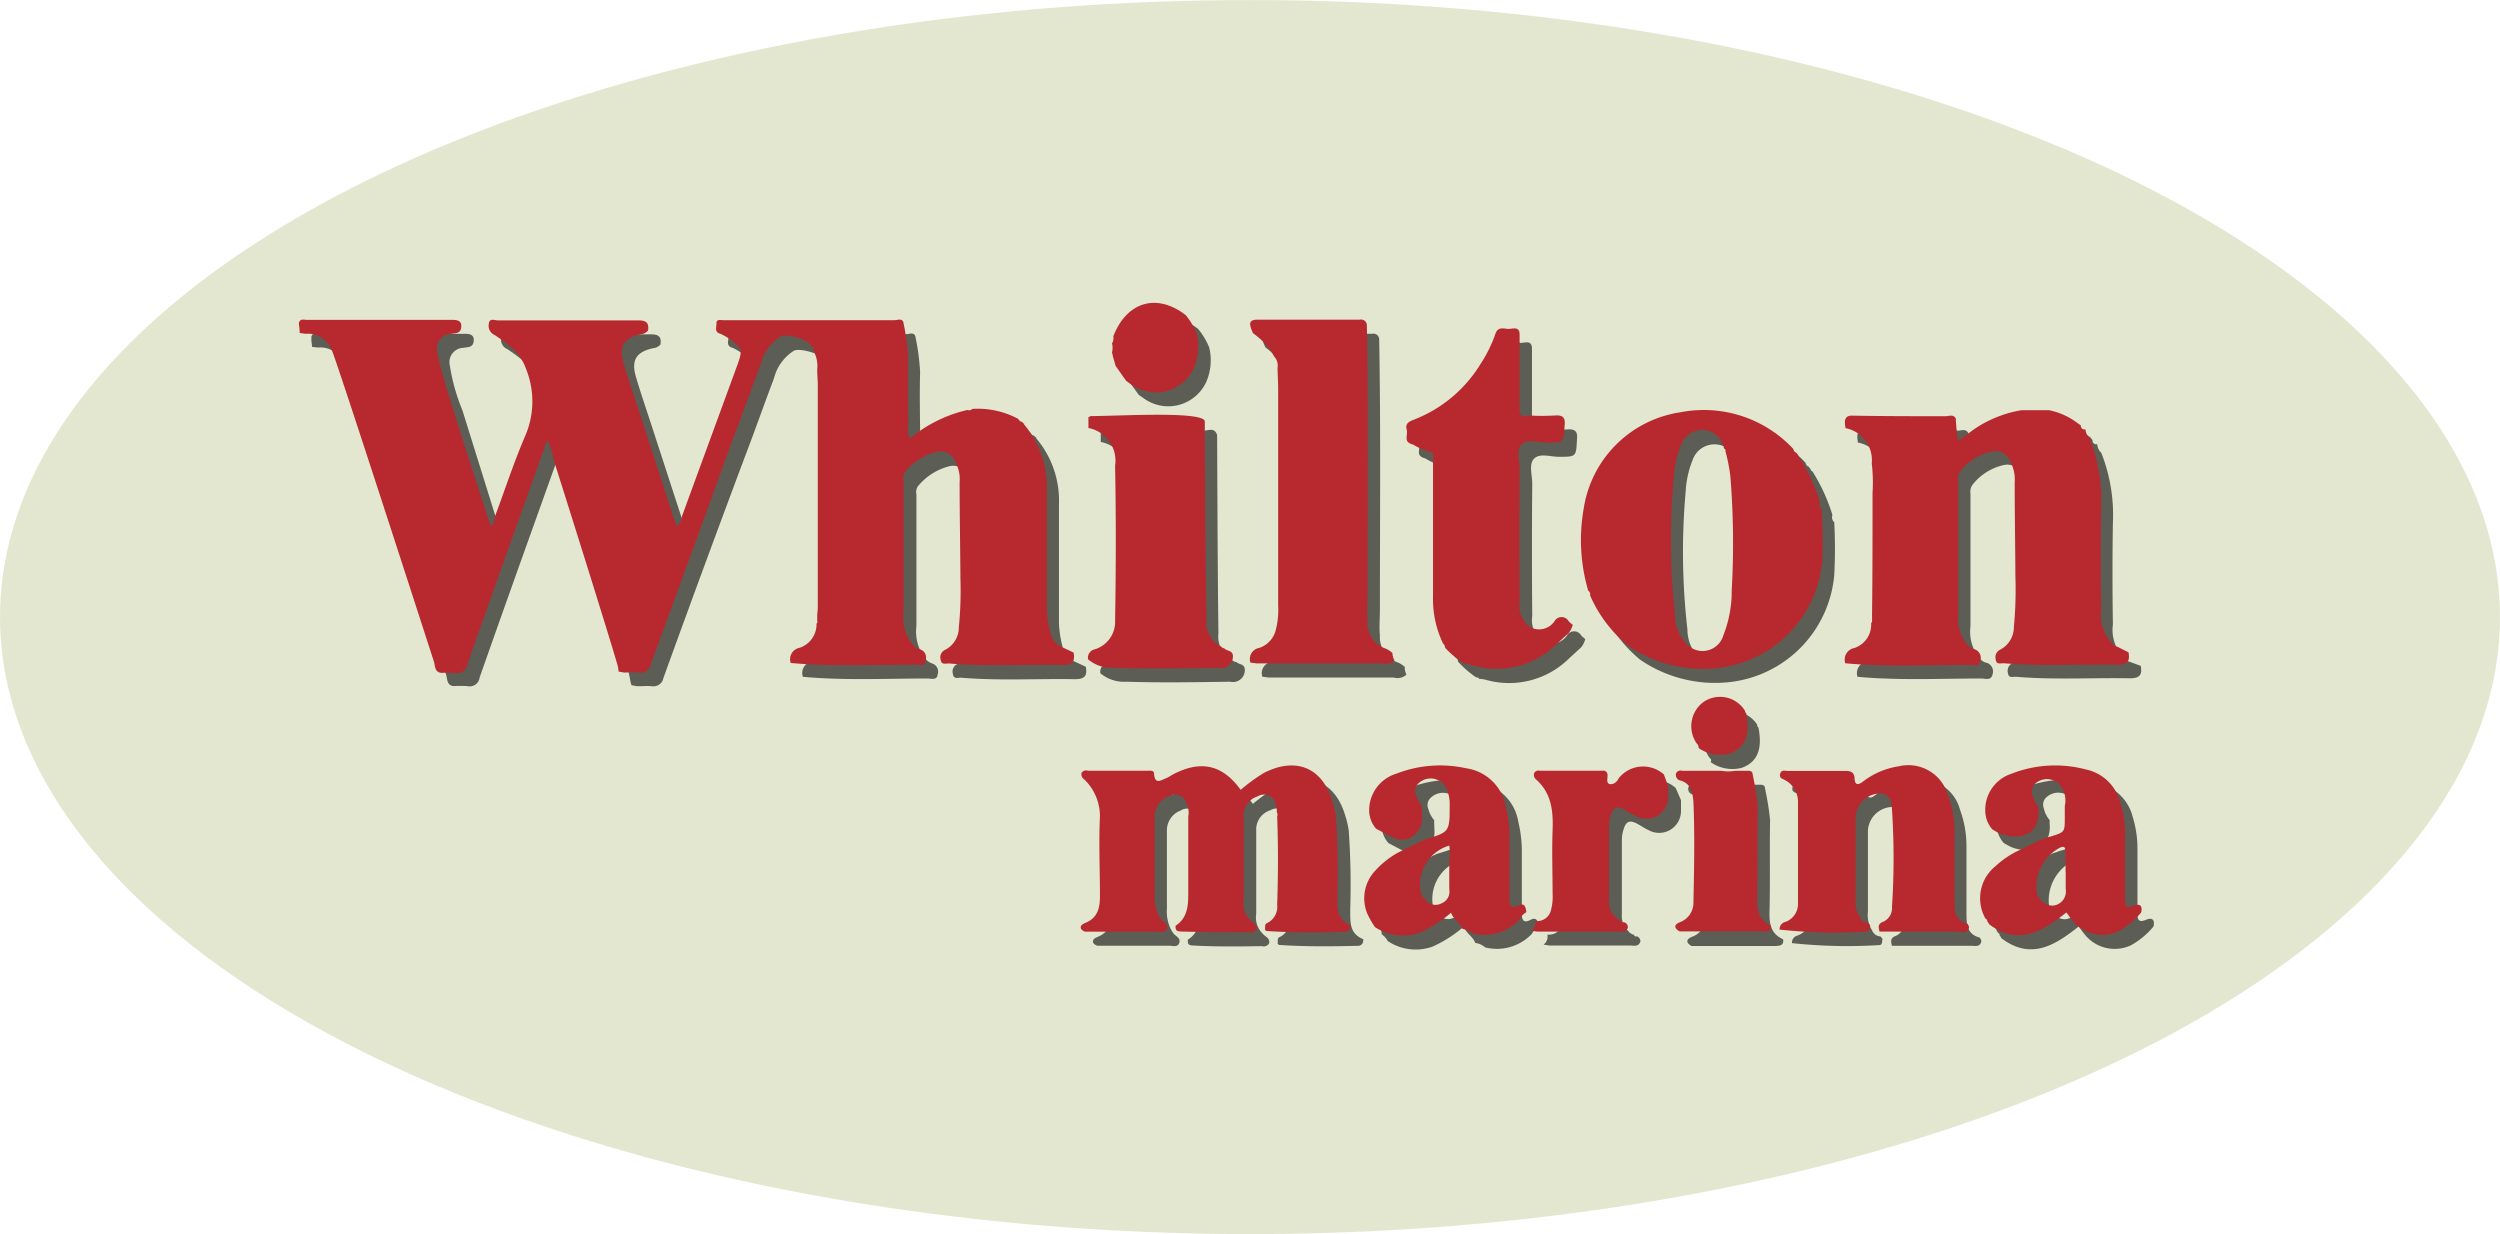 <svg id="Whilton_logo" data-name="Whilton logo" xmlns="http://www.w3.org/2000/svg" width="87.99mm" height="43.44mm" viewBox="0 0 249.42 123.13"><defs><style>.cls-1{fill:#e4e7d0;}.cls-2{opacity:0.6;}.cls-3{fill:#010101;}.cls-4{fill:#b8292f;}</style></defs><title>_</title><ellipse class="cls-1" cx="124.71" cy="61.56" rx="124.71" ry="61.56"/><g class="cls-2"><path class="cls-3" d="M62.9,68L63,68.36l0.57,0.1h0.43a6.64,6.64,0,0,1,1.05,0,1,1,0,0,0,1.13-.8q4-11.06,8.14-22.1c1-2.61,1.91-5.22,2.9-7.82a4.57,4.57,0,0,1,2-2.76c0.53-.27,2.76.27,3.06,1h0a0.32,0.32,0,0,1,.2.45,3.16,3.16,0,0,1,.37,1.88c0,0.53.06,1.05,0.06,1.58q0,10.88,0,21.77c0,0.35,0,.7-0.06,1.05l0,0.21,0,0.44a0.21,0.21,0,0,1-.07.28A2.46,2.46,0,0,1,81,66a1.16,1.16,0,0,0-.9,1.52c4.14,0.38,8.3.17,12.45,0.17,0.36,0,.94.21,1-0.41A0.85,0.85,0,0,0,93,66.19a1.51,1.51,0,0,1-.8-0.65,4.36,4.36,0,0,1-.77-3.09c0-4.38,0-8.76,0-13.13a1,1,0,0,1,.15-0.81,5.94,5.94,0,0,1,3.14-2,1.66,1.66,0,0,1,2,1.25A3.45,3.45,0,0,1,97,49.46c0,3.21.06,6.42,0.08,9.64A36.88,36.88,0,0,1,96.88,64a2.51,2.51,0,0,1-1.35,2.24,0.82,0.82,0,0,0-.46,1c0.07,0.56.54,0.35,0.84,0.37,3.77,0.32,7.55.08,11.33,0.15,1,0,1.25-.36,1.09-1.24L107.22,66A2.06,2.06,0,0,1,106,64.47a10,10,0,0,1-.35-2.82c0-3.77,0-7.54,0-11.31a9.64,9.64,0,0,0-2.28-6.63l0.06-.05-0.06,0-0.21-.2h0a0.5,0.5,0,0,1-.36-0.29,8.51,8.51,0,0,0-4.57-1,0.49,0.49,0,0,1-.51.11A13.76,13.76,0,0,0,92,45.11a1.63,1.63,0,0,1-.2-1.2c0-2.26-.07-4.53,0-6.78a22.89,22.89,0,0,0-.45-3.43c-0.07-.64-0.6-0.37-0.92-0.37-4.24,0-8.48,0-12.72,0-1.45,0-2.9,0-4.35,0-0.28,0-.72-0.15-0.69.37,0,0.37-.23.84,0.43,1a6.39,6.39,0,0,1,1.73,1.21c0.47,0.32.19,1.12,0,1.69L71.08,47.94,69.24,53a1.27,1.27,0,0,1-.48.9c0-.11-0.1-0.2-0.12-0.29l-3.58-11c-0.54-1.67-1.12-3.33-1.61-5s0-2.5,1.73-2.88a1,1,0,0,0,.72-0.38c0.1-.77-0.19-1-1-1-4.67,0-9.33,0-14,0-0.32,0-.85-0.28-0.9.38a1,1,0,0,0,.61,1.09c1.25,0.87,2.5,1.65,3.12,3.39A8.68,8.68,0,0,1,53.58,45c-1.12,2.62-2,5.35-3,8a1.24,1.24,0,0,1-.35.9c-0.1-.26-0.21-0.48-0.28-0.71C48.69,49.1,47.4,45,46.13,40.92a19.41,19.41,0,0,1-1.25-4.45,1.43,1.43,0,0,1,1.36-1.77c0.38-.09.89,0,1-0.56s-0.12-.84-0.8-0.84c-4.85,0-9.7,0-14.55,0-0.31,0-.74-0.18-0.84.36a0.09,0.09,0,0,1,0,.15l0.09,0.8,0.59,0.06a2.54,2.54,0,0,1,2.61,1.65h0c0.14,0,7.67,23.27,10.17,31,0.13,0.41.05,1.06,0.75,1.13a10.87,10.87,0,0,1,1.37,0,1,1,0,0,0,1.22-.86q2.64-7.5,5.33-15l2.63-7.35A4.38,4.38,0,0,1,56.38,47a3.83,3.83,0,0,1,.17.38l5.77,18.27A15.9,15.9,0,0,1,62.9,68Z"/><path class="cls-3" d="M208.57,43.65a7,7,0,0,0-2.91-1.34,1,1,0,0,1-.71-0.13,6.76,6.76,0,0,1-1.72,0,0.25,0.25,0,0,1-.31.09,11.79,11.79,0,0,0-4.88,2l-1.43,1.17a15.32,15.32,0,0,1-.24-2.24c-0.25-.47-0.69-0.24-1-0.24-3,0-6,0-9-.05h-0.2c-1-.09-0.91.59-0.81,1.24A3.25,3.25,0,0,1,188,47.66a16.33,16.33,0,0,1,.08,2.94c0,4,0,8.07-.05,12.11l0,0.2,0,0.44a0.2,0.2,0,0,1,0,.1,1.22,1.22,0,0,1-.09.17A2.45,2.45,0,0,1,186.22,66a1.17,1.17,0,0,0-.9,1.52c4.11,0.38,8.23.17,12.34,0.17,0.39,0,1,.25,1.13-0.41a0.9,0.9,0,0,0-.72-1.19,1.41,1.41,0,0,1-.71-0.6,4.15,4.15,0,0,1-.77-3c0-4.41,0-8.83,0-13.24a1.21,1.21,0,0,1,.21-0.9,5.48,5.48,0,0,1,3-1.93,1.69,1.69,0,0,1,2.1,1.22,3.73,3.73,0,0,1,.32,1.86c0,3.11.06,6.21,0.07,9.32a39.2,39.2,0,0,1-.15,5.08,2.54,2.54,0,0,1-1.34,2.25,0.84,0.84,0,0,0-.47,1c0.06,0.56.54,0.34,0.83,0.37,3.77,0.32,7.55.08,11.33,0.15,1,0,1.25-.36,1.09-1.24L212.42,66a0.92,0.92,0,0,1-.62-0.47,4,4,0,0,1-1-3.22q-0.08-5.07,0-10.14a16.87,16.87,0,0,0-1.16-7,1.24,1.24,0,0,1-.4-0.86h0a0.37,0.37,0,0,1-.47-0.4h0Z"/><path class="cls-3" d="M180.64,46.8l-0.2-.25a0.44,0.44,0,0,1-.29-0.37,12.21,12.21,0,0,0-11.28-3.66,11.47,11.47,0,0,0-9.66,9.63,18,18,0,0,0,.45,8.17,0.45,0.45,0,0,1,.19.49h0a13.53,13.53,0,0,0,3.78,5,13.2,13.2,0,0,0,9,2.23A11.79,11.79,0,0,0,183,57.37,50.86,50.86,0,0,0,183,52.1h0a0.65,0.65,0,0,1-.18-0.72,18.16,18.16,0,0,0-2-4.36h0A0.22,0.22,0,0,1,180.64,46.8Zm-7.39-.66a0.19,0.19,0,0,1,.14.25,17.79,17.79,0,0,1,.49,2.48A82.44,82.44,0,0,1,174,60.26a12.07,12.07,0,0,1-.84,4.54,2.16,2.16,0,0,1-3.59.92,4.17,4.17,0,0,1-1.22-2.94A67.55,67.55,0,0,1,168.18,49a9.59,9.59,0,0,1,.68-3.08,2.3,2.3,0,0,1,2.26-1.59,2.21,2.21,0,0,1,2.13,1.85h0Z"/><path class="cls-3" d="M140.15,66.53a2.72,2.72,0,0,0-.66-0.43,2.67,2.67,0,0,1-1.82-2.69c-0.08-.88,0-1.76,0-2.65,0-9,.09-17.93-0.07-26.9a0.58,0.58,0,0,0-.72-0.56c-3.39,0-6.78,0-10.17,0-0.85,0-.95.33-0.46,1.36A7,7,0,0,1,128.32,37c0.31,0.15.06,0.44,0.16,0.64s0.21,0.26.17,0.45c0,0.7.06,1.41,0.06,2.11q0,10.81,0,21.61a8,8,0,0,1-.23,2.41,2.52,2.52,0,0,1-1.63,1.82,1.13,1.13,0,0,0-.91,1.47l0.6,0.08c4.17,0,8.33,0,12.5,0a1.31,1.31,0,0,0,1.28-.29A1.59,1.59,0,0,1,140.15,66.53Z"/><path class="cls-3" d="M136,93.89a0.41,0.41,0,0,0,0-.2c-1.44-.57-1.27-1.81-1.29-3a76.45,76.45,0,0,0-.15-7.82,8.94,8.94,0,0,0-.36-1.54c-1-3.38-3.66-4.45-6.84-2.81A17.5,17.5,0,0,0,125,80.2c-1.85-2.57-4.05-3-6.87-1.48a3.84,3.84,0,0,1-.55.31c-0.5.18-1.13,0.7-1.22-.42,0-.4-0.41-0.32-0.67-0.32h-5.93a0.54,0.54,0,0,0-.64.22,0.65,0.65,0,0,0,.31.68,5.13,5.13,0,0,1,1.53,3.62c-0.13,2.64,0,5.29,0,7.94,0,1.19-.19,2.23-1.5,2.74-0.48.18-.64,0.59,0,0.86,2.4,0,4.8,0,7.19,0,0.35,0,.83.19,1-0.27s-0.27-.64-0.53-0.9a2.86,2.86,0,0,1-.33-0.53,4,4,0,0,1-.37-2c0-2.58,0-5.16,0-7.74a2.11,2.11,0,0,1,1.38-2.05,1.19,1.19,0,0,1,1.81.75,1.94,1.94,0,0,1,.16,1.24c0,2.49,0,5,0,7.48,0,1.29,0,2.6-1.26,3.42a0.4,0.4,0,0,0,0,.2c0,0.32.22,0.36,0.5,0.38,2.29,0.12,4.59.1,6.88,0.06a0.63,0.63,0,0,0,.73-0.28c0.11-.56-0.44-0.66-0.67-1a2.2,2.2,0,0,1-.62-1.92c0-2.78,0-5.57,0-8.35a2,2,0,0,1,1.4-2,1.19,1.19,0,0,1,1.82,1,0.74,0.74,0,0,1,.08.55l0,0a0.53,0.53,0,0,1,.05.47c0.11,2.93.1,5.86,0,8.79a1.8,1.8,0,0,1-1,1.83c-0.31.13-.15,0.43-0.22,0.65a0.4,0.4,0,0,0,.15.14c2.62,0.18,5.24.15,7.86,0.09A0.5,0.5,0,0,0,136,93.89Z"/><path class="cls-3" d="M157.33,43.84c0.08-.71-0.1-1.08-1-1a21.48,21.48,0,0,1-2.49,0c-0.54.13-1,.26-1-0.61,0-2.49,0-5,0-7.47,0-.77-0.56-0.61-1-0.56s-1.14-.35-1.42.5a13.54,13.54,0,0,1-1.48,3,13.49,13.49,0,0,1-6.61,5.54c-0.49.19-.93,0.38-0.76,1s-0.41,1.23.64,1.5a7,7,0,0,0,1.65.73c0.48,0,.34.63,0.34,1,0,2.47,0,4.94,0,7.41,0,2,0,4,0,6a10.21,10.21,0,0,0,1,4.71,0.43,0.43,0,0,1,.26.41l0,0,0,0a9.82,9.82,0,0,0,1.82,1.58c0.13,0,.24,0,0.27.14h0a4.39,4.39,0,0,1,.62.08,8.51,8.51,0,0,0,8.42-2.16l1.16-1.06a2.22,2.22,0,0,0,.41-0.83,3.6,3.6,0,0,1-.4-0.34,0.81,0.81,0,0,0-1.43,0,1.87,1.87,0,0,1-2.46.55,2.62,2.62,0,0,1-1-2.5q-0.06-6.61,0-13.21c0-.86-0.38-2,0.22-2.53s1.62-.14,2.45-0.15C157.25,45.57,157.25,45.58,157.33,43.84Z"/><path class="cls-3" d="M121.43,43.41c-0.31-1-1.14-.23-1.66-0.51a2.49,2.49,0,0,1-1.07,0H110a0.26,0.26,0,0,1-.18.1l0,1.09a3.31,3.31,0,0,1,2.66,3.75c0.1,5.14.09,10.28,0,15.42a2.87,2.87,0,0,1-2,2.9,0.87,0.87,0,0,0-.7,1,3.63,3.63,0,0,0,2.58.85c3.46,0.11,6.92.05,10.38,0a1.18,1.18,0,0,0,1.44-1.32c-0.08-.47-0.58-0.39-0.82-0.64L123.09,66l0-.05,0,0a2.73,2.73,0,0,1-1.53-2.79C121.48,56.59,121.46,50,121.43,43.41Z"/><path class="cls-3" d="M197.68,93.89a0.76,0.76,0,0,0-.18-0.36c-1.27-.32-1.3-1.34-1.31-2.34,0-2.22,0-4.45,0-6.67a10.54,10.54,0,0,0-.64-3.73,4.1,4.1,0,0,0-4.93-2.95,7.71,7.71,0,0,0-3.56,1.51c-0.49.37-.78,0.28-0.8-0.32s-0.33-.78-0.93-0.77c-1.91,0-3.81,0-5.72,0-0.29,0-.68-0.16-0.78.31s0.29,0.47.55,0.64a2.45,2.45,0,0,1,1.23,2.06q0,5.08,0,10.16a1.9,1.9,0,0,1-1.27,1.9,0.73,0.73,0,0,0-.56.76,51.74,51.74,0,0,0,8.66.2c0.44,0,.29-0.39.38-0.62l-0.21-.25a0.93,0.93,0,0,1-.84-0.62,2.76,2.76,0,0,1-.41-1.81q0-4.07,0-8.15a2.49,2.49,0,0,1,2.23-2.32,1.12,1.12,0,0,1,1.34,1L190,82.2a74.51,74.51,0,0,1,0,9.69,1.49,1.49,0,0,1-.84,1.47c-0.58.21-.53,0.53-0.4,1,2.63,0,5.27,0,7.9,0C197,94.35,197.57,94.53,197.68,93.89Z"/><path class="cls-3" d="M153.51,92.43c-0.05-.51-0.19-1-0.84-0.65s-0.85,0-.84-0.63c0-2.15,0-4.3,0-6.45a12.92,12.92,0,0,0-.35-2.71,4.71,4.71,0,0,0-4-3.92,12,12,0,0,0-6.95.55,3.81,3.81,0,0,0-2.7,3.76,2.82,2.82,0,0,0,.69,1.73c0.58,0.3,1.16.62,1.75,0.9a1.88,1.88,0,0,0,2.48-.77c0.56-.78.3-1.6,0.34-2.41h0a2.82,2.82,0,0,1-.58-1.1,1,1,0,0,1,.25-1.16,1.76,1.76,0,0,1,2.93.95,3.43,3.43,0,0,1,.17,1.25c0,2.67,0,2.67-2.52,3.42l-2.48,1.2a8.74,8.74,0,0,0-2.4,1.88,4,4,0,0,0-.79,4.24,1.58,1.58,0,0,1,.18.7,1.89,1.89,0,0,1,.6.67,5,5,0,0,0,4.47.56,12.58,12.58,0,0,0,3.12-2c0.22,0.68.93,1,1.14,1.63a1.87,1.87,0,0,1,1,.45,4.82,4.82,0,0,0,4.65-1.35A1.94,1.94,0,0,1,153.51,92.43Zm-10-1.23a1.23,1.23,0,0,1-.56-0.86,4.07,4.07,0,0,1,2.87-4.55,4,4,0,0,1,0,1.36c0,1,0,2,0,3a1.25,1.25,0,0,1-.73,1.38A1.27,1.27,0,0,1,143.48,91.21Z"/><path class="cls-3" d="M202.32,86.4a9.08,9.08,0,0,0-2,1.41,4.11,4.11,0,0,0-1,5.24,0.27,0.27,0,0,1,.18.28l0.08,0.1,0.12,0.19,0,0c2.94,2.2,5.33.68,7.69-1.19,0.19,0.26.37,0.52,0.57,0.76a3.82,3.82,0,0,0,4.65,1.11,7.84,7.84,0,0,0,2.24-1.87c0.15-.63-0.1-0.93-0.71-0.68-0.79.33-.9,0-0.89-0.69,0-2.15,0-4.31,0-6.46a10.65,10.65,0,0,0-.48-3.12,4.51,4.51,0,0,0-3.49-3.33,11.91,11.91,0,0,0-7.37.44,3.78,3.78,0,0,0-2.71,3.76,2.81,2.81,0,0,0,.69,1.73,6.22,6.22,0,0,0,.82.45c1.81,0.67,4,.2,3.78-2.38a1,1,0,0,1,0-.21l0-.12a2.8,2.8,0,0,1-.59-1.2,1,1,0,0,1,.32-1.13,1.76,1.76,0,0,1,2.82.86,2.46,2.46,0,0,1,.15,1.41c0,0.39,0,.77,0,1.16,0,1.46,0,1.46-1.43,1.9l-0.2.05-0.87.3Zm5,2h0c0,0.56,0,1.12,0,1.68A1.42,1.42,0,0,1,206,91.71a1.66,1.66,0,0,1-1.58-1.43,4.41,4.41,0,0,1,2.34-4.36c0.33-.13.53-0.11,0.52,0.33C207.3,86.95,207.31,87.65,207.31,88.35Z"/><path class="cls-3" d="M154,94.24l0.6,0.09c2.66,0,5.32,0,8,0,0.37,0,.88.17,1.06-0.41a0.51,0.51,0,0,0-.38-0.51,0.18,0.18,0,0,1-.25-0.15h0a1,1,0,0,1-.61-0.41,2,2,0,0,1-.61-1.62q0-3.76,0-7.52a3.42,3.42,0,0,1,.16-0.93c0.25-.86.62-1,1.39-0.59,0.37,0.2.72,0.45,1.1,0.62a2.18,2.18,0,0,0,3.25-1.92c0-.35,0-0.7,0-1.06l-0.53-1.22a3.11,3.11,0,0,0-4.52.4,1,1,0,0,1-.8.6c-0.48-.1-0.28-0.58-0.3-0.89a0.43,0.43,0,0,0-.52-0.48h-6.25a0.47,0.47,0,0,0-.54.22,0.58,0.58,0,0,0,.19.66c1.53,1.36,1.71,3.14,1.64,5.05-0.08,2.12,0,4.24,0,6.36a4.91,4.91,0,0,1-.13,1.47,1.44,1.44,0,0,1-1.57,1.24A1,1,0,0,1,154,94.24Z"/><path class="cls-3" d="M177.9,93.71c-1.2-.54-1.39-1.49-1.36-2.71,0.08-3.06,0-6.13.06-9.18a28.33,28.33,0,0,0-.51-3.17c0-.33-0.26-0.37-0.53-0.36h-1.27a3.69,3.69,0,0,1-1.3,0h-3.91a0.52,0.52,0,0,0-.63.24,0.58,0.58,0,0,0,.32.7c1.16,0.27,1.32,1.19,1.41,2.16,0.14,3.32.07,6.64,0,10a2.07,2.07,0,0,1-1.37,2.07c-0.61.24-.62,0.58-0.05,0.92h1.36l6.95,0C177.54,94.36,178,94.34,177.9,93.71Z"/><path class="cls-3" d="M112.17,35.65a1.7,1.7,0,0,1,0,.89l0.12,0.5,0.24,0.85,1.07,1.49,0.51,0.36a4.17,4.17,0,0,0,6.24-1.65,5.46,5.46,0,0,0,.3-3.4,7,7,0,0,0-1.12-1.88c-2.88-2.22-5.87-1.34-7.22,2.12A1,1,0,0,1,112.17,35.65Z"/><path class="cls-3" d="M175.33,72.33a2.92,2.92,0,0,0-4.06-.91,3,3,0,0,0-.7,4.2,0.29,0.29,0,0,1,.12.37l0,0.06a3.77,3.77,0,0,0,3.09.55c1.55-.57,2.08-1.86,1.66-4l-0.09-.12A0.11,0.11,0,0,1,175.33,72.33Z"/></g><path class="cls-4" d="M61.67,66.62L61.72,67l0.57,0.1c0.14,0,1.14-.08,1.49,0a1,1,0,0,0,1.13-.8Q69,55.18,73,44.13c1-2.61,1.91-5.22,2.9-7.82a4.57,4.57,0,0,1,2-2.76c0.53-.27,2.76.27,3.06,1h0a0.32,0.32,0,0,1,.2.45,3.16,3.16,0,0,1,.37,1.88c0,0.53.06,1.05,0.06,1.58q0,10.88,0,21.77c0,0.35,0,.7-0.06,1.05l0,0.21,0,0.44a0.21,0.21,0,0,1-.07.28,2.46,2.46,0,0,1-1.67,2.41,1.16,1.16,0,0,0-.9,1.52c4.14,0.38,8.3.17,12.45,0.17,0.36,0,.94.21,1-0.41a0.85,0.85,0,0,0-.63-1.14,1.51,1.51,0,0,1-.8-0.65,4.36,4.36,0,0,1-.77-3.09c0-4.38,0-8.76,0-13.13a1,1,0,0,1,.15-0.81,5.94,5.94,0,0,1,3.14-2,1.66,1.66,0,0,1,2,1.25,3.45,3.45,0,0,1,.31,1.75c0,3.21.06,6.42,0.08,9.64a36.88,36.88,0,0,1-.16,4.86,2.51,2.51,0,0,1-1.35,2.24,0.82,0.82,0,0,0-.46,1c0.07,0.56.54,0.35,0.84,0.37,3.77,0.32,7.55.08,11.33,0.15,1,0,1.25-.36,1.09-1.24L106,64.58a2.06,2.06,0,0,1-1.21-1.49,10,10,0,0,1-.35-2.82c0-3.77,0-7.54,0-11.31a9.64,9.64,0,0,0-2.28-6.63l0.06-.05-0.06,0-0.21-.2h0a0.5,0.5,0,0,1-.36-0.29,8.51,8.51,0,0,0-4.57-1,0.49,0.49,0,0,1-.51.11,13.76,13.76,0,0,0-5.7,2.82,1.63,1.63,0,0,1-.2-1.2c0-2.26-.07-4.53,0-6.78a22.89,22.89,0,0,0-.45-3.43c-0.07-.64-0.6-0.37-0.92-0.37-4.24,0-8.48,0-12.72,0-1.45,0-2.9,0-4.35,0-0.28,0-.72-0.15-0.69.37,0,0.37-.23.84,0.43,1a6.39,6.39,0,0,1,1.73,1.21c0.47,0.32.19,1.12,0,1.69L69.85,46.55,68,51.61a1.27,1.27,0,0,1-.48.9c0-.11-0.1-0.2-0.12-0.29l-3.58-11c-0.54-1.67-1.12-3.33-1.61-5s0-2.5,1.73-2.88a1,1,0,0,0,.72-0.38c0.1-.77-0.19-1-1-1-4.67,0-9.33,0-14,0-0.32,0-.85-0.28-0.9.38a1,1,0,0,0,.61,1.09c1.25,0.87,2.5,1.65,3.12,3.39a8.68,8.68,0,0,1-.14,6.78c-1.12,2.62-2,5.35-3,8a1.24,1.24,0,0,1-.35.9c-0.1-.26-0.21-0.48-0.28-0.71-1.29-4.09-5-15.16-5.1-16.73A1.43,1.43,0,0,1,45,33.31c0.38-.09.89,0,1-0.56s-0.12-.84-0.8-0.84c-4.85,0-9.7,0-14.55,0-0.31,0-.74-0.18-0.84.36a7.14,7.14,0,0,1,.09.95L30.5,33.3A2.54,2.54,0,0,1,33.12,35h0c0.14,0,7.67,23.27,10.17,31,0.13,0.41.05,1.06,0.75,1.13a10.87,10.87,0,0,1,1.37,0,1,1,0,0,0,1.22-.86q2.64-7.5,5.33-15l2.63-7.35a4.38,4.38,0,0,1,.57,1.73C55.2,45.71,61.74,66.48,61.67,66.62Z"/><path class="cls-4" d="M207.34,42.26a7,7,0,0,0-2.91-1.34c-0.25,0-2.62,0-2.74,0a11.79,11.79,0,0,0-4.88,2L195.37,44a15.32,15.32,0,0,1-.24-2.24c-0.25-.47-0.69-0.24-1-0.24-3,0-6,0-9-.05h-0.2c-1-.09-0.91.59-0.81,1.24a3.25,3.25,0,0,1,2.62,3.51,16.33,16.33,0,0,1,.08,2.94c0,4,0,8.07-.05,12.11l0,0.2,0,0.44a0.2,0.2,0,0,1,0,.1,1.22,1.22,0,0,1-.09.17A2.45,2.45,0,0,1,185,64.65a1.17,1.17,0,0,0-.9,1.52c4.11,0.38,8.23.17,12.34,0.17,0.39,0,1,.25,1.13-0.41a0.9,0.9,0,0,0-.72-1.19,1.41,1.41,0,0,1-.71-0.6,4.15,4.15,0,0,1-.77-3c0-4.41,0-8.83,0-13.24a1.21,1.21,0,0,1,.21-0.9,5.48,5.48,0,0,1,3-1.93,1.69,1.69,0,0,1,2.1,1.22,3.73,3.73,0,0,1,.32,1.86c0,3.11.06,6.21,0.07,9.32a39.2,39.2,0,0,1-.15,5.08,2.54,2.54,0,0,1-1.34,2.25,0.84,0.84,0,0,0-.47,1c0.06,0.56.54,0.34,0.83,0.37,3.77,0.32,7.55.08,11.33,0.15,1,0,1.25-.36,1.09-1.24l-1.11-.56a0.92,0.92,0,0,1-.62-0.47,4,4,0,0,1-1-3.22q-0.08-5.07,0-10.14a16.87,16.87,0,0,0-1.16-7,1.24,1.24,0,0,1-.4-0.86h0a0.37,0.37,0,0,1-.47-0.4Z"/><path class="cls-4" d="M179.41,45.41l-0.2-.25a0.44,0.44,0,0,1-.29-0.37,12.21,12.21,0,0,0-11.28-3.66A11.47,11.47,0,0,0,158,50.75a18,18,0,0,0,.45,8.17,0.45,0.45,0,0,1,.19.49h0a13.53,13.53,0,0,0,3.78,5,13.2,13.2,0,0,0,9,2.23A11.79,11.79,0,0,0,181.8,56a50.86,50.86,0,0,0-.07-5.27h0a0.65,0.65,0,0,1-.18-0.72,18.16,18.16,0,0,0-2-4.36h0A0.22,0.22,0,0,1,179.41,45.41ZM172,44.75a0.19,0.19,0,0,1,.14.25,17.79,17.79,0,0,1,.49,2.48,82.44,82.44,0,0,1,.14,11.38,12.07,12.07,0,0,1-.84,4.54,2.16,2.16,0,0,1-3.59.92,4.17,4.17,0,0,1-1.22-2.94A67.55,67.55,0,0,1,167,47.56a9.59,9.59,0,0,1,.68-3.08,2.3,2.3,0,0,1,2.26-1.59A2.21,2.21,0,0,1,172,44.74h0Z"/><path class="cls-4" d="M138.92,65.14a2.72,2.72,0,0,0-.66-0.43A2.67,2.67,0,0,1,136.44,62c-0.08-.88,0-1.76,0-2.65,0-9,.09-17.93-0.07-26.9a0.58,0.58,0,0,0-.72-0.56c-3.39,0-6.78,0-10.17,0-0.85,0-.95.33-0.46,1.36a7,7,0,0,1,2.12,2.34,1.3,1.3,0,0,1,.32,1.09c0,0.7.06,1.41,0.06,2.11q0,10.81,0,21.61a8,8,0,0,1-.23,2.41,2.52,2.52,0,0,1-1.63,1.82,1.13,1.13,0,0,0-.91,1.47l0.6,0.08c4.17,0,8.33,0,12.5,0a1.31,1.31,0,0,0,1.28-.29A1.59,1.59,0,0,1,138.92,65.14Z"/><path class="cls-4" d="M134.72,92.49a0.41,0.41,0,0,0,0-.2c-1.44-.57-1.27-1.81-1.29-3a76.45,76.45,0,0,0-.15-7.82,8.94,8.94,0,0,0-.36-1.54c-1-3.38-3.66-4.45-6.84-2.81a17.5,17.5,0,0,0-2.3,1.68c-1.85-2.57-4.05-3-6.87-1.48a3.84,3.84,0,0,1-.55.31c-0.5.18-1.13,0.7-1.22-.42,0-.4-0.41-0.32-0.67-0.32h-5.93a0.54,0.54,0,0,0-.64.22,0.65,0.65,0,0,0,.31.68,5.13,5.13,0,0,1,1.53,3.62c-0.13,2.64,0,5.29,0,7.94,0,1.19-.19,2.23-1.5,2.74-0.48.18-.64,0.59,0,0.86,2.4,0,4.8,0,7.19,0,0.35,0,.83.19,1-0.27s-0.27-.64-0.53-0.9a2.86,2.86,0,0,1-.33-0.53,4,4,0,0,1-.37-2c0-2.58,0-5.16,0-7.74a2.11,2.11,0,0,1,1.38-2.05,1.19,1.19,0,0,1,1.81.75,1.94,1.94,0,0,1,.16,1.24c0,2.49,0,5,0,7.48,0,1.29,0,2.6-1.26,3.42a0.4,0.4,0,0,0,0,.2c0,0.32.22,0.36,0.5,0.38C120,93,122.34,93,124.63,93a0.63,0.63,0,0,0,.73-0.28c0.11-.56-0.44-0.66-0.67-1a2.2,2.2,0,0,1-.62-1.92c0-2.78,0-5.57,0-8.35a2,2,0,0,1,1.4-2,1.19,1.19,0,0,1,1.82,1,0.74,0.74,0,0,1,.08.55l0,0a0.53,0.53,0,0,1,.05.47c0.11,2.93.1,5.86,0,8.79a1.8,1.8,0,0,1-1,1.83c-0.31.13-.15,0.43-0.22,0.65a0.4,0.4,0,0,0,.15.14c2.62,0.18,5.24.15,7.86,0.09A0.5,0.5,0,0,0,134.72,92.49Z"/><path class="cls-4" d="M156.1,42.45c0.08-.71-0.1-1.08-1-1a21.48,21.48,0,0,1-2.49,0c-0.54.13-1,.26-1-0.61,0-2.49,0-5,0-7.47,0-.77-0.56-0.61-1-0.56s-1.14-.35-1.42.5a13.54,13.54,0,0,1-1.48,3,13.49,13.49,0,0,1-6.61,5.54c-0.49.19-.93,0.38-0.76,1s-0.41,1.23.64,1.5a7,7,0,0,0,1.65.73c0.48,0,.34.63,0.34,1,0,2.47,0,4.94,0,7.41,0,2,0,4,0,6a10.21,10.21,0,0,0,1,4.71,0.63,0.63,0,0,1,.21.43,9.32,9.32,0,0,0,1.86,1.54,4.35,4.35,0,0,1,.88.21,8.51,8.51,0,0,0,8.42-2.16l1.16-1.06a2.22,2.22,0,0,0,.41-0.83,3.6,3.6,0,0,1-.4-0.34,0.81,0.81,0,0,0-1.43,0,1.87,1.87,0,0,1-2.46.55,2.62,2.62,0,0,1-1-2.5q-0.06-6.61,0-13.21c0-.86-0.38-2,0.22-2.53s1.62-.14,2.45-0.15C156,44.17,156,44.19,156.1,42.45Z"/><path class="cls-4" d="M120.2,42c-0.31-1-8.53-.5-11.43-0.49a0.26,0.26,0,0,1-.18.1l0,1.09a3.31,3.31,0,0,1,2.66,3.75c0.1,5.14.09,10.28,0,15.42a2.87,2.87,0,0,1-2,2.9,0.87,0.87,0,0,0-.7,1,3.63,3.63,0,0,0,2.58.85c3.46,0.11,6.92.05,10.38,0A1.18,1.18,0,0,0,123,65.35c-0.08-.47-0.58-0.39-0.82-0.64l-0.28-.12,0-.05,0,0a2.73,2.73,0,0,1-1.53-2.79C120.26,55.2,120.23,48.61,120.2,42Z"/><path class="cls-4" d="M196.45,92.5a0.76,0.76,0,0,0-.18-0.36C195,91.82,195,90.8,195,89.8c0-2.22,0-4.45,0-6.67a10.54,10.54,0,0,0-.64-3.73,4.1,4.1,0,0,0-4.93-2.95A7.71,7.71,0,0,0,185.83,78c-0.49.37-.78,0.28-0.8-0.32s-0.33-.78-0.93-0.77c-1.91,0-3.81,0-5.72,0-0.29,0-.68-0.16-0.78.31s0.29,0.47.55,0.64a2.45,2.45,0,0,1,1.23,2.06q0,5.08,0,10.16a1.9,1.9,0,0,1-1.27,1.9,0.73,0.73,0,0,0-.56.76,51.74,51.74,0,0,0,8.66.2c0.44,0,.29-0.39.38-0.62l-0.21-.25a0.93,0.93,0,0,1-.84-0.62,2.76,2.76,0,0,1-.41-1.81q0-4.07,0-8.15a2.49,2.49,0,0,1,2.23-2.32,1.12,1.12,0,0,1,1.34,1l0.06,0.61a74.51,74.51,0,0,1,0,9.69,1.49,1.49,0,0,1-.84,1.47c-0.58.21-.53,0.53-0.4,1,2.63,0,5.27,0,7.9,0C195.81,93,196.34,93.14,196.45,92.5Z"/><path class="cls-4" d="M152.28,91c-0.05-.51-0.19-1-0.84-0.65s-0.85,0-.84-0.63c0-2.15,0-4.3,0-6.45a12.92,12.92,0,0,0-.35-2.71,4.71,4.71,0,0,0-4-3.92,12,12,0,0,0-6.95.55,3.81,3.81,0,0,0-2.7,3.76,2.82,2.82,0,0,0,.69,1.73c0.58,0.3,1.16.62,1.75,0.9a1.88,1.88,0,0,0,2.48-.77c0.56-.78.3-1.6,0.34-2.41h0a2.82,2.82,0,0,1-.58-1.1,1,1,0,0,1,.25-1.16,1.76,1.76,0,0,1,2.93.95,3.43,3.43,0,0,1,.17,1.25c0,2.67,0,2.67-2.52,3.42L139.59,85a8.74,8.74,0,0,0-2.4,1.88,4,4,0,0,0-.79,4.24,8.69,8.69,0,0,0,.78,1.37,5,5,0,0,0,4.47.56,12.58,12.58,0,0,0,3.12-2c0.22,0.68.93,1,1.14,1.63a1.87,1.87,0,0,1,1,.45,4.82,4.82,0,0,0,4.65-1.35A1.94,1.94,0,0,1,152.28,91Zm-10-1.23a1.23,1.23,0,0,1-.56-0.86,4.07,4.07,0,0,1,2.87-4.55,4,4,0,0,1,0,1.36c0,1,0,2,0,3a1.25,1.25,0,0,1-.73,1.38A1.27,1.27,0,0,1,142.25,89.82Z"/><path class="cls-4" d="M201.09,85a9.08,9.08,0,0,0-2,1.41,4.11,4.11,0,0,0-1,5.24,0.27,0.27,0,0,1,.18.28l0.08,0.1,0.12,0.19,0,0c2.94,2.2,5.33.68,7.69-1.19,0.19,0.26.37,0.52,0.57,0.76a3.82,3.82,0,0,0,4.65,1.11,7.84,7.84,0,0,0,2.24-1.87c0.15-.63-0.1-0.93-0.71-0.68-0.79.33-.9,0-0.89-0.69,0-2.15,0-4.31,0-6.46a10.65,10.65,0,0,0-.48-3.12,4.51,4.51,0,0,0-3.49-3.33,11.91,11.91,0,0,0-7.37.44A3.78,3.78,0,0,0,198.07,81a2.81,2.81,0,0,0,.69,1.73,6.22,6.22,0,0,0,.82.45c1.81,0.67,4,.2,3.78-2.38a1,1,0,0,1,0-.21l0-.12a2.8,2.8,0,0,1-.59-1.2,1,1,0,0,1,.32-1.13,1.76,1.76,0,0,1,2.82.86A2.46,2.46,0,0,1,206,80.4c0,0.39,0,.77,0,1.16,0,1.46,0,1.46-1.43,1.9l-0.2.05-0.87.3Zm5,2h0c0,0.56,0,1.12,0,1.68a1.42,1.42,0,0,1-1.32,1.67,1.66,1.66,0,0,1-1.58-1.43,4.41,4.41,0,0,1,2.34-4.36c0.33-.13.53-0.11,0.52,0.33C206.07,85.56,206.08,86.26,206.08,87Z"/><path class="cls-4" d="M152.75,92.85l0.6,0.09c2.66,0,5.32,0,8,0,0.37,0,.88.17,1.06-0.41A0.51,0.51,0,0,0,162,92a0.18,0.18,0,0,1-.25-0.15h0a1,1,0,0,1-.61-0.41,2,2,0,0,1-.61-1.62q0-3.76,0-7.52a3.42,3.42,0,0,1,.16-0.93c0.25-.86.62-1,1.39-0.59,0.37,0.2.72,0.45,1.1,0.62a2.18,2.18,0,0,0,3.25-1.92c0-.35,0-0.7,0-1.06L166,77.26a3.11,3.11,0,0,0-4.52.4,1,1,0,0,1-.8.6c-0.48-.1-0.28-0.58-0.3-0.89a0.43,0.43,0,0,0-.52-0.48h-6.25a0.47,0.47,0,0,0-.54.22,0.58,0.58,0,0,0,.19.66c1.53,1.36,1.71,3.14,1.64,5.05-0.08,2.12,0,4.24,0,6.36a4.91,4.91,0,0,1-.13,1.47,1.44,1.44,0,0,1-1.57,1.24A1,1,0,0,1,152.75,92.85Z"/><path class="cls-4" d="M176.67,92.32c-1.2-.54-1.39-1.49-1.36-2.71,0.08-3.06,0-6.13.06-9.18a28.33,28.33,0,0,0-.51-3.17c0-.33-0.26-0.37-0.53-0.36h-1.27a3.69,3.69,0,0,1-1.3,0h-3.91a0.52,0.52,0,0,0-.63.24,0.58,0.58,0,0,0,.32.7c1.16,0.27,1.32,1.19,1.41,2.16,0.14,3.32.07,6.64,0,10A2.07,2.07,0,0,1,167.61,92c-0.61.24-.62,0.58-0.05,0.92h1.36l6.95,0C176.31,93,176.74,92.95,176.67,92.32Z"/><path class="cls-4" d="M110.94,34.26a1.7,1.7,0,0,1,0,.89l0.12,0.5,0.24,0.85L112.36,38l0.51,0.36a4.17,4.17,0,0,0,6.24-1.65,5.46,5.46,0,0,0,.3-3.4,7,7,0,0,0-1.12-1.88c-2.88-2.22-5.87-1.34-7.22,2.12A1,1,0,0,1,110.94,34.26Z"/><path class="cls-4" d="M174.11,70.94A2.92,2.92,0,0,0,170,70a3,3,0,0,0-.7,4.2,0.58,0.58,0,0,1,.17.43,3.77,3.77,0,0,0,3.09.55c1.55-.57,2.08-1.86,1.66-4l-0.09-.12A0.11,0.11,0,0,1,174.11,70.94Z"/></svg>